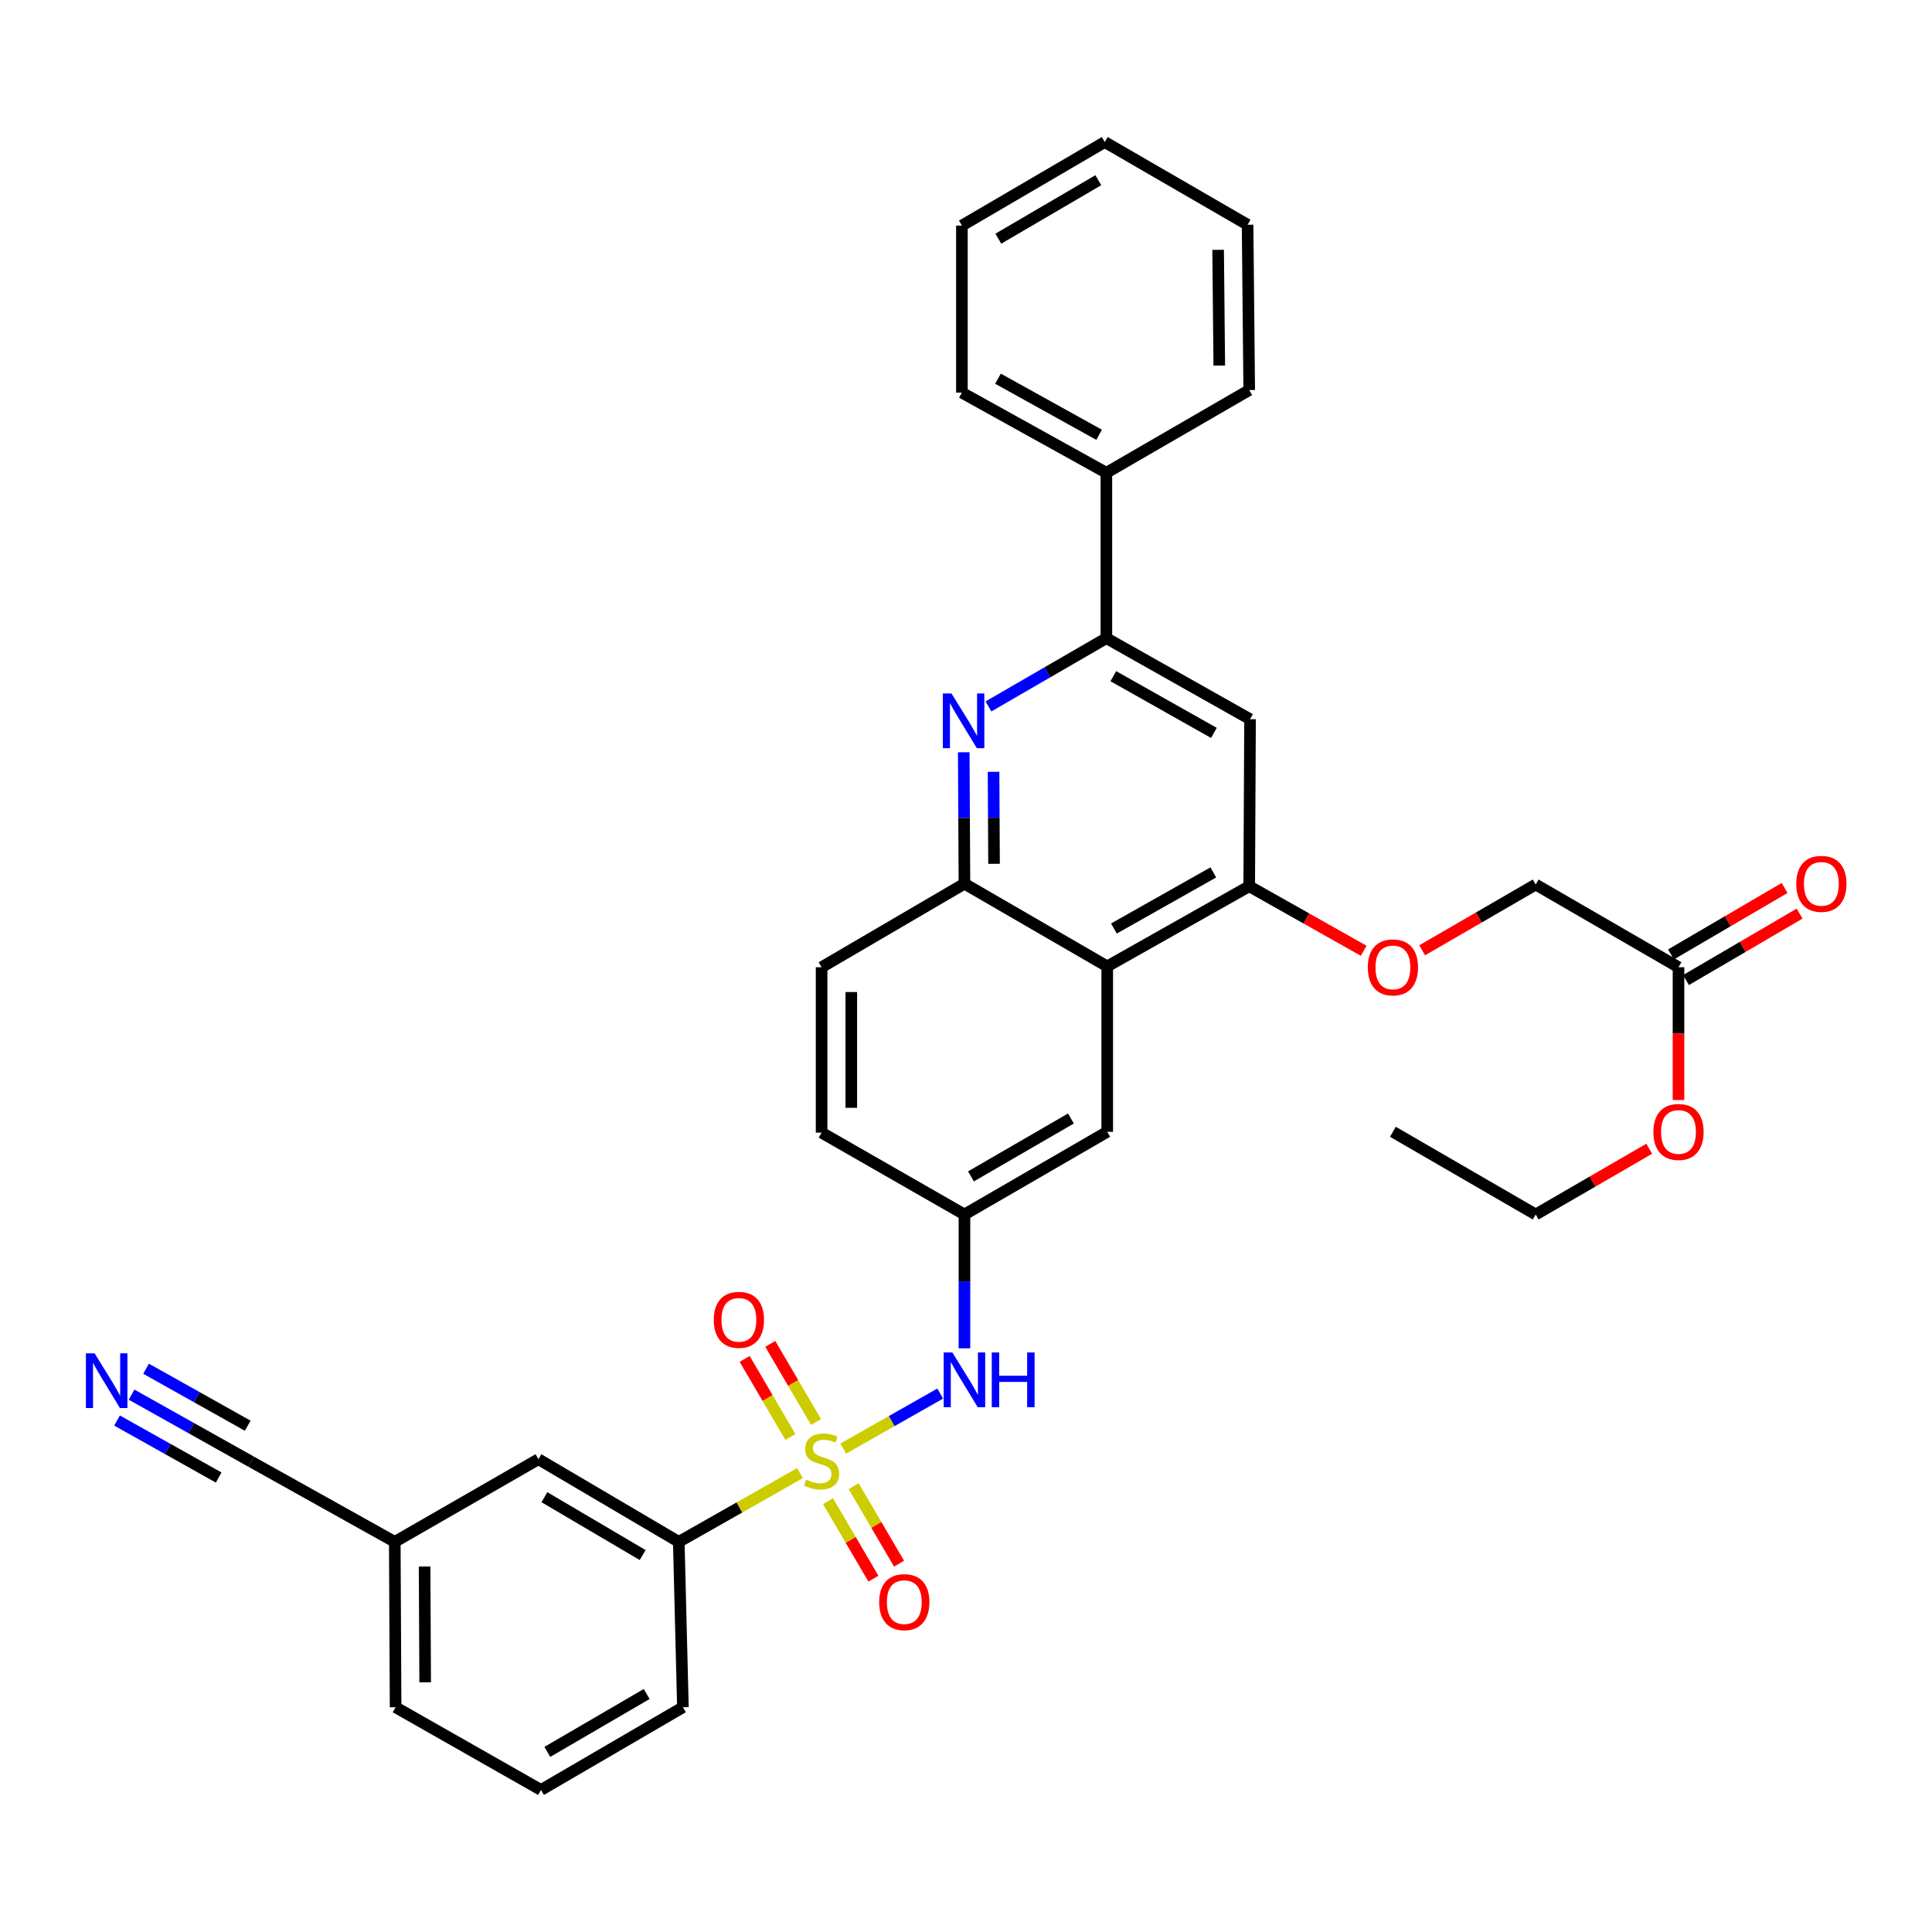 <?xml version='1.0' encoding='iso-8859-1'?>
<svg version='1.1' baseProfile='full'
              xmlns='http://www.w3.org/2000/svg'
                      xmlns:rdkit='http://www.rdkit.org/xml'
                      xmlns:xlink='http://www.w3.org/1999/xlink'
                  xml:space='preserve'
width='1000px' height='1000px' viewBox='0 0 1000 1000'>
<!-- END OF HEADER -->
<rect style='opacity:1.0;fill:#FFFFFF;stroke:none' width='1000' height='1000' x='0' y='0'> </rect>
<path class='bond-4' d='M 436.463,749.777 L 461.558,735.543' style='fill:none;fill-rule:evenodd;stroke:#CCCC00;stroke-width:6px;stroke-linecap:butt;stroke-linejoin:miter;stroke-opacity:1' />
<path class='bond-4' d='M 461.558,735.543 L 486.652,721.309' style='fill:none;fill-rule:evenodd;stroke:#0000FF;stroke-width:6px;stroke-linecap:butt;stroke-linejoin:miter;stroke-opacity:1' />
<path class='bond-7' d='M 414.053,762.488 L 382.691,780.276' style='fill:none;fill-rule:evenodd;stroke:#CCCC00;stroke-width:6px;stroke-linecap:butt;stroke-linejoin:miter;stroke-opacity:1' />
<path class='bond-7' d='M 382.691,780.276 L 351.329,798.064' style='fill:none;fill-rule:evenodd;stroke:#000000;stroke-width:6px;stroke-linecap:butt;stroke-linejoin:miter;stroke-opacity:1' />
<path class='bond-9' d='M 428.585,777.015 L 440.336,797.07' style='fill:none;fill-rule:evenodd;stroke:#CCCC00;stroke-width:6px;stroke-linecap:butt;stroke-linejoin:miter;stroke-opacity:1' />
<path class='bond-9' d='M 440.336,797.07 L 452.086,817.124' style='fill:none;fill-rule:evenodd;stroke:#FF0000;stroke-width:6px;stroke-linecap:butt;stroke-linejoin:miter;stroke-opacity:1' />
<path class='bond-9' d='M 441.848,769.244 L 453.598,789.299' style='fill:none;fill-rule:evenodd;stroke:#CCCC00;stroke-width:6px;stroke-linecap:butt;stroke-linejoin:miter;stroke-opacity:1' />
<path class='bond-9' d='M 453.598,789.299 L 465.349,809.353' style='fill:none;fill-rule:evenodd;stroke:#FF0000;stroke-width:6px;stroke-linecap:butt;stroke-linejoin:miter;stroke-opacity:1' />
<path class='bond-10' d='M 422.376,736.011 L 410.534,715.8' style='fill:none;fill-rule:evenodd;stroke:#CCCC00;stroke-width:6px;stroke-linecap:butt;stroke-linejoin:miter;stroke-opacity:1' />
<path class='bond-10' d='M 410.534,715.8 L 398.692,695.588' style='fill:none;fill-rule:evenodd;stroke:#FF0000;stroke-width:6px;stroke-linecap:butt;stroke-linejoin:miter;stroke-opacity:1' />
<path class='bond-10' d='M 409.113,743.782 L 397.271,723.57' style='fill:none;fill-rule:evenodd;stroke:#CCCC00;stroke-width:6px;stroke-linecap:butt;stroke-linejoin:miter;stroke-opacity:1' />
<path class='bond-10' d='M 397.271,723.57 L 385.429,703.359' style='fill:none;fill-rule:evenodd;stroke:#FF0000;stroke-width:6px;stroke-linecap:butt;stroke-linejoin:miter;stroke-opacity:1' />
<path class='bond-0' d='M 498.837,389.366 L 499.016,423.381' style='fill:none;fill-rule:evenodd;stroke:#0000FF;stroke-width:6px;stroke-linecap:butt;stroke-linejoin:miter;stroke-opacity:1' />
<path class='bond-0' d='M 499.016,423.381 L 499.195,457.395' style='fill:none;fill-rule:evenodd;stroke:#000000;stroke-width:6px;stroke-linecap:butt;stroke-linejoin:miter;stroke-opacity:1' />
<path class='bond-0' d='M 514.262,399.49 L 514.388,423.3' style='fill:none;fill-rule:evenodd;stroke:#0000FF;stroke-width:6px;stroke-linecap:butt;stroke-linejoin:miter;stroke-opacity:1' />
<path class='bond-0' d='M 514.388,423.3 L 514.513,447.11' style='fill:none;fill-rule:evenodd;stroke:#000000;stroke-width:6px;stroke-linecap:butt;stroke-linejoin:miter;stroke-opacity:1' />
<path class='bond-2' d='M 511.626,365.646 L 542.14,347.98' style='fill:none;fill-rule:evenodd;stroke:#0000FF;stroke-width:6px;stroke-linecap:butt;stroke-linejoin:miter;stroke-opacity:1' />
<path class='bond-2' d='M 542.14,347.98 L 572.654,330.315' style='fill:none;fill-rule:evenodd;stroke:#000000;stroke-width:6px;stroke-linecap:butt;stroke-linejoin:miter;stroke-opacity:1' />
<path class='bond-1' d='M 573.098,500.205 L 573.098,585.816' style='fill:none;fill-rule:evenodd;stroke:#000000;stroke-width:6px;stroke-linecap:butt;stroke-linejoin:miter;stroke-opacity:1' />
<path class='bond-3' d='M 573.098,500.205 L 646.592,458.719' style='fill:none;fill-rule:evenodd;stroke:#000000;stroke-width:6px;stroke-linecap:butt;stroke-linejoin:miter;stroke-opacity:1' />
<path class='bond-3' d='M 576.566,480.596 L 628.011,451.556' style='fill:none;fill-rule:evenodd;stroke:#000000;stroke-width:6px;stroke-linecap:butt;stroke-linejoin:miter;stroke-opacity:1' />
<path class='bond-35' d='M 573.098,500.205 L 499.195,457.395' style='fill:none;fill-rule:evenodd;stroke:#000000;stroke-width:6px;stroke-linecap:butt;stroke-linejoin:miter;stroke-opacity:1' />
<path class='bond-17' d='M 572.654,330.315 L 572.654,244.712' style='fill:none;fill-rule:evenodd;stroke:#000000;stroke-width:6px;stroke-linecap:butt;stroke-linejoin:miter;stroke-opacity:1' />
<path class='bond-36' d='M 572.654,330.315 L 647.019,372.254' style='fill:none;fill-rule:evenodd;stroke:#000000;stroke-width:6px;stroke-linecap:butt;stroke-linejoin:miter;stroke-opacity:1' />
<path class='bond-36' d='M 576.258,349.995 L 628.313,379.352' style='fill:none;fill-rule:evenodd;stroke:#000000;stroke-width:6px;stroke-linecap:butt;stroke-linejoin:miter;stroke-opacity:1' />
<path class='bond-6' d='M 646.592,458.719 L 647.019,372.254' style='fill:none;fill-rule:evenodd;stroke:#000000;stroke-width:6px;stroke-linecap:butt;stroke-linejoin:miter;stroke-opacity:1' />
<path class='bond-13' d='M 646.592,458.719 L 676.211,475.414' style='fill:none;fill-rule:evenodd;stroke:#000000;stroke-width:6px;stroke-linecap:butt;stroke-linejoin:miter;stroke-opacity:1' />
<path class='bond-13' d='M 676.211,475.414 L 705.83,492.11' style='fill:none;fill-rule:evenodd;stroke:#FF0000;stroke-width:6px;stroke-linecap:butt;stroke-linejoin:miter;stroke-opacity:1' />
<path class='bond-15' d='M 499.195,697.895 L 499.195,663.256' style='fill:none;fill-rule:evenodd;stroke:#0000FF;stroke-width:6px;stroke-linecap:butt;stroke-linejoin:miter;stroke-opacity:1' />
<path class='bond-15' d='M 499.195,663.256 L 499.195,628.617' style='fill:none;fill-rule:evenodd;stroke:#000000;stroke-width:6px;stroke-linecap:butt;stroke-linejoin:miter;stroke-opacity:1' />
<path class='bond-5' d='M 499.195,457.395 L 425.258,500.64' style='fill:none;fill-rule:evenodd;stroke:#000000;stroke-width:6px;stroke-linecap:butt;stroke-linejoin:miter;stroke-opacity:1' />
<path class='bond-16' d='M 351.329,798.064 L 278.699,755.288' style='fill:none;fill-rule:evenodd;stroke:#000000;stroke-width:6px;stroke-linecap:butt;stroke-linejoin:miter;stroke-opacity:1' />
<path class='bond-16' d='M 332.634,804.892 L 281.792,774.949' style='fill:none;fill-rule:evenodd;stroke:#000000;stroke-width:6px;stroke-linecap:butt;stroke-linejoin:miter;stroke-opacity:1' />
<path class='bond-24' d='M 351.329,798.064 L 353.473,883.675' style='fill:none;fill-rule:evenodd;stroke:#000000;stroke-width:6px;stroke-linecap:butt;stroke-linejoin:miter;stroke-opacity:1' />
<path class='bond-8' d='M 68.096,721.861 L 99.041,739.211' style='fill:none;fill-rule:evenodd;stroke:#0000FF;stroke-width:6px;stroke-linecap:butt;stroke-linejoin:miter;stroke-opacity:1' />
<path class='bond-8' d='M 99.041,739.211 L 129.987,756.56' style='fill:none;fill-rule:evenodd;stroke:#000000;stroke-width:6px;stroke-linecap:butt;stroke-linejoin:miter;stroke-opacity:1' />
<path class='bond-8' d='M 60.579,735.269 L 86.882,750.016' style='fill:none;fill-rule:evenodd;stroke:#0000FF;stroke-width:6px;stroke-linecap:butt;stroke-linejoin:miter;stroke-opacity:1' />
<path class='bond-8' d='M 86.882,750.016 L 113.186,764.764' style='fill:none;fill-rule:evenodd;stroke:#000000;stroke-width:6px;stroke-linecap:butt;stroke-linejoin:miter;stroke-opacity:1' />
<path class='bond-8' d='M 75.613,708.453 L 101.917,723.2' style='fill:none;fill-rule:evenodd;stroke:#0000FF;stroke-width:6px;stroke-linecap:butt;stroke-linejoin:miter;stroke-opacity:1' />
<path class='bond-8' d='M 101.917,723.2 L 128.221,737.947' style='fill:none;fill-rule:evenodd;stroke:#000000;stroke-width:6px;stroke-linecap:butt;stroke-linejoin:miter;stroke-opacity:1' />
<path class='bond-11' d='M 129.987,756.56 L 204.334,798.064' style='fill:none;fill-rule:evenodd;stroke:#000000;stroke-width:6px;stroke-linecap:butt;stroke-linejoin:miter;stroke-opacity:1' />
<path class='bond-12' d='M 573.098,585.816 L 499.195,628.617' style='fill:none;fill-rule:evenodd;stroke:#000000;stroke-width:6px;stroke-linecap:butt;stroke-linejoin:miter;stroke-opacity:1' />
<path class='bond-12' d='M 554.309,578.935 L 502.577,608.895' style='fill:none;fill-rule:evenodd;stroke:#000000;stroke-width:6px;stroke-linecap:butt;stroke-linejoin:miter;stroke-opacity:1' />
<path class='bond-21' d='M 736.1,491.873 L 765.484,474.852' style='fill:none;fill-rule:evenodd;stroke:#FF0000;stroke-width:6px;stroke-linecap:butt;stroke-linejoin:miter;stroke-opacity:1' />
<path class='bond-21' d='M 765.484,474.852 L 794.868,457.831' style='fill:none;fill-rule:evenodd;stroke:#000000;stroke-width:6px;stroke-linecap:butt;stroke-linejoin:miter;stroke-opacity:1' />
<path class='bond-14' d='M 868.788,500.64 L 794.868,457.831' style='fill:none;fill-rule:evenodd;stroke:#000000;stroke-width:6px;stroke-linecap:butt;stroke-linejoin:miter;stroke-opacity:1' />
<path class='bond-19' d='M 872.668,507.275 L 902.07,490.08' style='fill:none;fill-rule:evenodd;stroke:#000000;stroke-width:6px;stroke-linecap:butt;stroke-linejoin:miter;stroke-opacity:1' />
<path class='bond-19' d='M 902.07,490.08 L 931.472,472.885' style='fill:none;fill-rule:evenodd;stroke:#FF0000;stroke-width:6px;stroke-linecap:butt;stroke-linejoin:miter;stroke-opacity:1' />
<path class='bond-19' d='M 864.908,494.006 L 894.31,476.811' style='fill:none;fill-rule:evenodd;stroke:#000000;stroke-width:6px;stroke-linecap:butt;stroke-linejoin:miter;stroke-opacity:1' />
<path class='bond-19' d='M 894.31,476.811 L 923.712,459.616' style='fill:none;fill-rule:evenodd;stroke:#FF0000;stroke-width:6px;stroke-linecap:butt;stroke-linejoin:miter;stroke-opacity:1' />
<path class='bond-23' d='M 868.788,500.64 L 868.788,535.004' style='fill:none;fill-rule:evenodd;stroke:#000000;stroke-width:6px;stroke-linecap:butt;stroke-linejoin:miter;stroke-opacity:1' />
<path class='bond-23' d='M 868.788,535.004 L 868.788,569.367' style='fill:none;fill-rule:evenodd;stroke:#FF0000;stroke-width:6px;stroke-linecap:butt;stroke-linejoin:miter;stroke-opacity:1' />
<path class='bond-22' d='M 499.195,628.617 L 425.258,586.252' style='fill:none;fill-rule:evenodd;stroke:#000000;stroke-width:6px;stroke-linecap:butt;stroke-linejoin:miter;stroke-opacity:1' />
<path class='bond-20' d='M 278.699,755.288 L 204.334,798.064' style='fill:none;fill-rule:evenodd;stroke:#000000;stroke-width:6px;stroke-linecap:butt;stroke-linejoin:miter;stroke-opacity:1' />
<path class='bond-26' d='M 572.654,244.712 L 497.88,203.226' style='fill:none;fill-rule:evenodd;stroke:#000000;stroke-width:6px;stroke-linecap:butt;stroke-linejoin:miter;stroke-opacity:1' />
<path class='bond-26' d='M 568.896,225.048 L 516.554,196.008' style='fill:none;fill-rule:evenodd;stroke:#000000;stroke-width:6px;stroke-linecap:butt;stroke-linejoin:miter;stroke-opacity:1' />
<path class='bond-27' d='M 572.654,244.712 L 646.592,201.902' style='fill:none;fill-rule:evenodd;stroke:#000000;stroke-width:6px;stroke-linecap:butt;stroke-linejoin:miter;stroke-opacity:1' />
<path class='bond-18' d='M 425.258,500.64 L 425.258,586.252' style='fill:none;fill-rule:evenodd;stroke:#000000;stroke-width:6px;stroke-linecap:butt;stroke-linejoin:miter;stroke-opacity:1' />
<path class='bond-18' d='M 440.63,513.482 L 440.63,573.41' style='fill:none;fill-rule:evenodd;stroke:#000000;stroke-width:6px;stroke-linecap:butt;stroke-linejoin:miter;stroke-opacity:1' />
<path class='bond-34' d='M 204.334,798.064 L 204.761,883.675' style='fill:none;fill-rule:evenodd;stroke:#000000;stroke-width:6px;stroke-linecap:butt;stroke-linejoin:miter;stroke-opacity:1' />
<path class='bond-34' d='M 219.77,810.829 L 220.069,870.756' style='fill:none;fill-rule:evenodd;stroke:#000000;stroke-width:6px;stroke-linecap:butt;stroke-linejoin:miter;stroke-opacity:1' />
<path class='bond-29' d='M 853.652,594.58 L 824.26,611.599' style='fill:none;fill-rule:evenodd;stroke:#FF0000;stroke-width:6px;stroke-linecap:butt;stroke-linejoin:miter;stroke-opacity:1' />
<path class='bond-29' d='M 824.26,611.599 L 794.868,628.617' style='fill:none;fill-rule:evenodd;stroke:#000000;stroke-width:6px;stroke-linecap:butt;stroke-linejoin:miter;stroke-opacity:1' />
<path class='bond-25' d='M 353.473,883.675 L 280.022,926.476' style='fill:none;fill-rule:evenodd;stroke:#000000;stroke-width:6px;stroke-linecap:butt;stroke-linejoin:miter;stroke-opacity:1' />
<path class='bond-25' d='M 334.716,876.814 L 283.301,906.775' style='fill:none;fill-rule:evenodd;stroke:#000000;stroke-width:6px;stroke-linecap:butt;stroke-linejoin:miter;stroke-opacity:1' />
<path class='bond-28' d='M 280.022,926.476 L 204.761,883.675' style='fill:none;fill-rule:evenodd;stroke:#000000;stroke-width:6px;stroke-linecap:butt;stroke-linejoin:miter;stroke-opacity:1' />
<path class='bond-31' d='M 497.88,203.226 L 497.88,116.761' style='fill:none;fill-rule:evenodd;stroke:#000000;stroke-width:6px;stroke-linecap:butt;stroke-linejoin:miter;stroke-opacity:1' />
<path class='bond-32' d='M 646.592,201.902 L 645.746,116.325' style='fill:none;fill-rule:evenodd;stroke:#000000;stroke-width:6px;stroke-linecap:butt;stroke-linejoin:miter;stroke-opacity:1' />
<path class='bond-32' d='M 631.094,189.218 L 630.502,129.314' style='fill:none;fill-rule:evenodd;stroke:#000000;stroke-width:6px;stroke-linecap:butt;stroke-linejoin:miter;stroke-opacity:1' />
<path class='bond-30' d='M 794.868,628.617 L 720.965,585.816' style='fill:none;fill-rule:evenodd;stroke:#000000;stroke-width:6px;stroke-linecap:butt;stroke-linejoin:miter;stroke-opacity:1' />
<path class='bond-37' d='M 497.88,116.761 L 571.818,73.524' style='fill:none;fill-rule:evenodd;stroke:#000000;stroke-width:6px;stroke-linecap:butt;stroke-linejoin:miter;stroke-opacity:1' />
<path class='bond-37' d='M 516.73,123.545 L 568.486,93.279' style='fill:none;fill-rule:evenodd;stroke:#000000;stroke-width:6px;stroke-linecap:butt;stroke-linejoin:miter;stroke-opacity:1' />
<path class='bond-33' d='M 645.746,116.325 L 571.818,73.524' style='fill:none;fill-rule:evenodd;stroke:#000000;stroke-width:6px;stroke-linecap:butt;stroke-linejoin:miter;stroke-opacity:1' />
<path  class='atom-0' d='M 417.258 765.853
Q 417.578 765.973, 418.898 766.533
Q 420.218 767.093, 421.658 767.453
Q 423.138 767.773, 424.578 767.773
Q 427.258 767.773, 428.818 766.493
Q 430.378 765.173, 430.378 762.893
Q 430.378 761.333, 429.578 760.373
Q 428.818 759.413, 427.618 758.893
Q 426.418 758.373, 424.418 757.773
Q 421.898 757.013, 420.378 756.293
Q 418.898 755.573, 417.818 754.053
Q 416.778 752.533, 416.778 749.973
Q 416.778 746.413, 419.178 744.213
Q 421.618 742.013, 426.418 742.013
Q 429.698 742.013, 433.418 743.573
L 432.498 746.653
Q 429.098 745.253, 426.538 745.253
Q 423.778 745.253, 422.258 746.413
Q 420.738 747.533, 420.778 749.493
Q 420.778 751.013, 421.538 751.933
Q 422.338 752.853, 423.458 753.373
Q 424.618 753.893, 426.538 754.493
Q 429.098 755.293, 430.618 756.093
Q 432.138 756.893, 433.218 758.533
Q 434.338 760.133, 434.338 762.893
Q 434.338 766.813, 431.698 768.933
Q 429.098 771.013, 424.738 771.013
Q 422.218 771.013, 420.298 770.453
Q 418.418 769.933, 416.178 769.013
L 417.258 765.853
' fill='#CCCC00'/>
<path  class='atom-1' d='M 492.491 358.939
L 501.771 373.939
Q 502.691 375.419, 504.171 378.099
Q 505.651 380.779, 505.731 380.939
L 505.731 358.939
L 509.491 358.939
L 509.491 387.259
L 505.611 387.259
L 495.651 370.859
Q 494.491 368.939, 493.251 366.739
Q 492.051 364.539, 491.691 363.859
L 491.691 387.259
L 488.011 387.259
L 488.011 358.939
L 492.491 358.939
' fill='#0000FF'/>
<path  class='atom-5' d='M 492.935 700.034
L 502.215 715.034
Q 503.135 716.514, 504.615 719.194
Q 506.095 721.874, 506.175 722.034
L 506.175 700.034
L 509.935 700.034
L 509.935 728.354
L 506.055 728.354
L 496.095 711.954
Q 494.935 710.034, 493.695 707.834
Q 492.495 705.634, 492.135 704.954
L 492.135 728.354
L 488.455 728.354
L 488.455 700.034
L 492.935 700.034
' fill='#0000FF'/>
<path  class='atom-5' d='M 513.335 700.034
L 517.175 700.034
L 517.175 712.074
L 531.655 712.074
L 531.655 700.034
L 535.495 700.034
L 535.495 728.354
L 531.655 728.354
L 531.655 715.274
L 517.175 715.274
L 517.175 728.354
L 513.335 728.354
L 513.335 700.034
' fill='#0000FF'/>
<path  class='atom-9' d='M 48.953 700.479
L 58.233 715.479
Q 59.153 716.959, 60.633 719.639
Q 62.113 722.319, 62.193 722.479
L 62.193 700.479
L 65.953 700.479
L 65.953 728.799
L 62.073 728.799
L 52.113 712.399
Q 50.953 710.479, 49.713 708.279
Q 48.513 706.079, 48.153 705.399
L 48.153 728.799
L 44.473 728.799
L 44.473 700.479
L 48.953 700.479
' fill='#0000FF'/>
<path  class='atom-10' d='M 455.059 829.262
Q 455.059 822.462, 458.419 818.662
Q 461.779 814.862, 468.059 814.862
Q 474.339 814.862, 477.699 818.662
Q 481.059 822.462, 481.059 829.262
Q 481.059 836.142, 477.659 840.062
Q 474.259 843.942, 468.059 843.942
Q 461.819 843.942, 458.419 840.062
Q 455.059 836.182, 455.059 829.262
M 468.059 840.742
Q 472.379 840.742, 474.699 837.862
Q 477.059 834.942, 477.059 829.262
Q 477.059 823.702, 474.699 820.902
Q 472.379 818.062, 468.059 818.062
Q 463.739 818.062, 461.379 820.862
Q 459.059 823.662, 459.059 829.262
Q 459.059 834.982, 461.379 837.862
Q 463.739 840.742, 468.059 840.742
' fill='#FF0000'/>
<path  class='atom-11' d='M 369.448 683.147
Q 369.448 676.347, 372.808 672.547
Q 376.168 668.747, 382.448 668.747
Q 388.728 668.747, 392.088 672.547
Q 395.448 676.347, 395.448 683.147
Q 395.448 690.027, 392.048 693.947
Q 388.648 697.827, 382.448 697.827
Q 376.208 697.827, 372.808 693.947
Q 369.448 690.067, 369.448 683.147
M 382.448 694.627
Q 386.768 694.627, 389.088 691.747
Q 391.448 688.827, 391.448 683.147
Q 391.448 677.587, 389.088 674.787
Q 386.768 671.947, 382.448 671.947
Q 378.128 671.947, 375.768 674.747
Q 373.448 677.547, 373.448 683.147
Q 373.448 688.867, 375.768 691.747
Q 378.128 694.627, 382.448 694.627
' fill='#FF0000'/>
<path  class='atom-14' d='M 707.965 500.72
Q 707.965 493.92, 711.325 490.12
Q 714.685 486.32, 720.965 486.32
Q 727.245 486.32, 730.605 490.12
Q 733.965 493.92, 733.965 500.72
Q 733.965 507.6, 730.565 511.52
Q 727.165 515.4, 720.965 515.4
Q 714.725 515.4, 711.325 511.52
Q 707.965 507.64, 707.965 500.72
M 720.965 512.2
Q 725.285 512.2, 727.605 509.32
Q 729.965 506.4, 729.965 500.72
Q 729.965 495.16, 727.605 492.36
Q 725.285 489.52, 720.965 489.52
Q 716.645 489.52, 714.285 492.32
Q 711.965 495.12, 711.965 500.72
Q 711.965 506.44, 714.285 509.32
Q 716.645 512.2, 720.965 512.2
' fill='#FF0000'/>
<path  class='atom-20' d='M 929.734 457.475
Q 929.734 450.675, 933.094 446.875
Q 936.454 443.075, 942.734 443.075
Q 949.014 443.075, 952.374 446.875
Q 955.734 450.675, 955.734 457.475
Q 955.734 464.355, 952.334 468.275
Q 948.934 472.155, 942.734 472.155
Q 936.494 472.155, 933.094 468.275
Q 929.734 464.395, 929.734 457.475
M 942.734 468.955
Q 947.054 468.955, 949.374 466.075
Q 951.734 463.155, 951.734 457.475
Q 951.734 451.915, 949.374 449.115
Q 947.054 446.275, 942.734 446.275
Q 938.414 446.275, 936.054 449.075
Q 933.734 451.875, 933.734 457.475
Q 933.734 463.195, 936.054 466.075
Q 938.414 468.955, 942.734 468.955
' fill='#FF0000'/>
<path  class='atom-24' d='M 855.788 585.896
Q 855.788 579.096, 859.148 575.296
Q 862.508 571.496, 868.788 571.496
Q 875.068 571.496, 878.428 575.296
Q 881.788 579.096, 881.788 585.896
Q 881.788 592.776, 878.388 596.696
Q 874.988 600.576, 868.788 600.576
Q 862.548 600.576, 859.148 596.696
Q 855.788 592.816, 855.788 585.896
M 868.788 597.376
Q 873.108 597.376, 875.428 594.496
Q 877.788 591.576, 877.788 585.896
Q 877.788 580.336, 875.428 577.536
Q 873.108 574.696, 868.788 574.696
Q 864.468 574.696, 862.108 577.496
Q 859.788 580.296, 859.788 585.896
Q 859.788 591.616, 862.108 594.496
Q 864.468 597.376, 868.788 597.376
' fill='#FF0000'/>
</svg>
